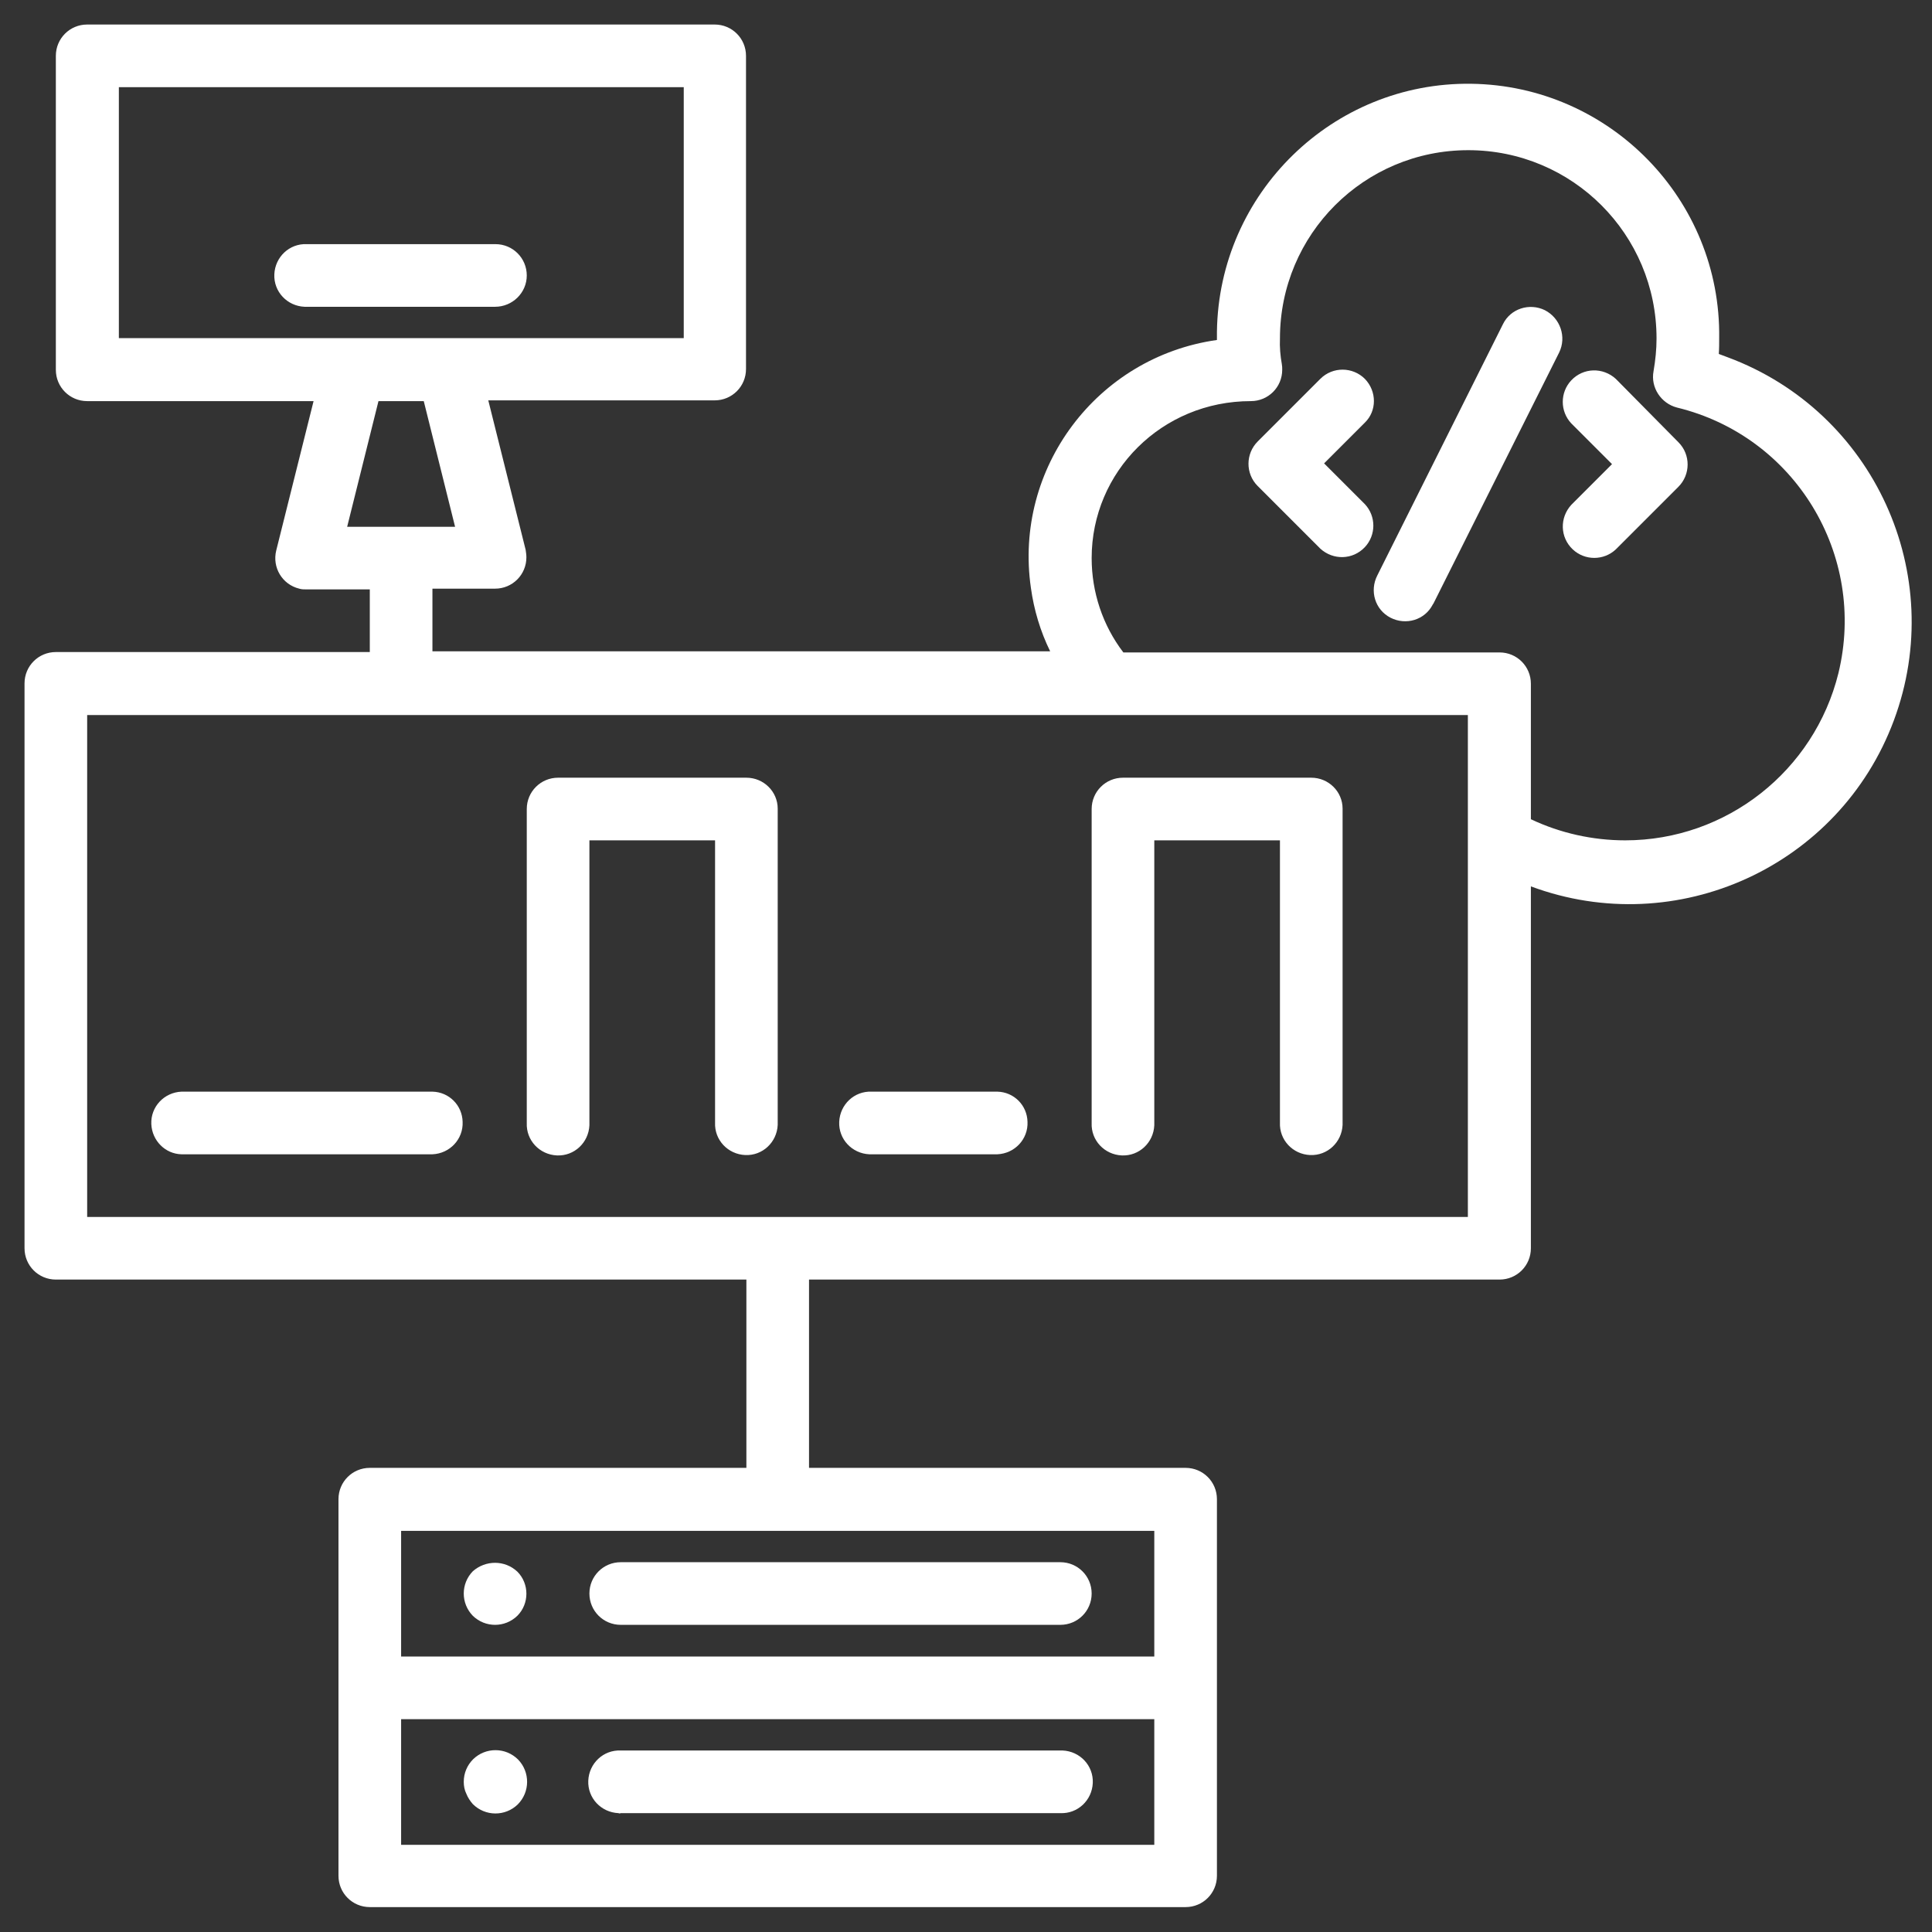 <?xml version="1.0" encoding="utf-8"?>
<!-- Generator: Adobe Illustrator 25.0.0, SVG Export Plug-In . SVG Version: 6.00 Build 0)  -->
<svg version="1.1" id="Unlimited_Bandwidth" xmlns="http://www.w3.org/2000/svg" xmlns:xlink="http://www.w3.org/1999/xlink"
	 x="0px" y="0px" viewBox="0 0 512 512" style="enable-background:new 0 0 512 512;" xml:space="preserve">
<rect x="0" y="0" width="512" height="512" fill="#333333" stroke="none"/>
<style type="text/css">
	.st0{fill:#FFFFFF;}
</style>
<path class="st0" d="M125.3,478.1c3.3,3.3,8.6,3.3,11.9,0.1c3.3-3.3,3.3-8.6,0.1-11.9c-3.3-3.3-8.6-3.3-11.9-0.1
	c-1.6,1.6-2.5,3.7-2.5,6c0,1.1,0.2,2.2,0.7,3.2C124,476.4,124.6,477.3,125.3,478.1z"/>
<path class="st0" d="M164.5,480.5H281c4.6,0.2,8.4-3.4,8.6-8s-3.4-8.4-8-8.6c-0.2,0-0.4,0-0.6,0H164.5c-4.6-0.2-8.4,3.4-8.6,8
	c-0.2,4.6,3.4,8.4,8,8.6C164.1,480.6,164.3,480.6,164.5,480.5z"/>
<path class="st0" d="M125.3,416.4c-3.2,3.3-3.2,8.5,0,11.8c3.3,3.2,8.5,3.2,11.8,0c3.2-3.2,3.2-8.5,0-11.7
	C133.8,413.4,128.7,413.4,125.3,416.4z"/>
<path class="st0" d="M156.2,422.3c0,4.6,3.7,8.3,8.3,8.3c0,0,0,0,0,0H281c4.6,0,8.3-3.7,8.3-8.3c0-4.6-3.7-8.3-8.3-8.3H164.5
	C159.9,414,156.2,417.7,156.2,422.3C156.2,422.3,156.2,422.3,156.2,422.3z"/>
<path class="st0" d="M455.5,93.8c0.1-1.4,0.1-2.8,0.1-4.2c0.5-36.7-29-66.9-65.7-67.4c-36.7-0.5-66.9,29-67.4,65.7
	c0,0.5,0,1.1,0,1.6c0,0.2,0,0.4,0,0.6c-31.8,4.5-53.9,34-49.3,65.7c0.8,5.8,2.5,11.5,5.1,16.8H114.6v-16.6h16.6
	c4.6,0,8.3-3.7,8.3-8.3c0-0.7-0.1-1.3-0.2-2l-9.9-39.6h60c4.6,0,8.3-3.7,8.3-8.3c0,0,0,0,0,0V14.8c0-4.6-3.7-8.3-8.3-8.3
	c0,0,0,0,0,0H23.1c-4.6,0-8.3,3.7-8.3,8.3c0,0,0,0,0,0V98c0,4.6,3.7,8.3,8.3,8.3c0,0,0,0,0,0h60l-9.9,39.6c-1.1,4.5,1.6,9,6.1,10.1
	c0.6,0.2,1.3,0.2,2,0.2H98v16.6H14.8c-4.6,0-8.3,3.7-8.3,8.3l0,0v149.7c0,4.6,3.7,8.3,8.3,8.3c0,0,0,0,0,0h183v49.9H98
	c-4.6,0-8.3,3.7-8.3,8.3v99.8c0,4.6,3.7,8.3,8.3,8.3h216.2c4.6,0,8.3-3.7,8.3-8.3c0,0,0,0,0,0v-99.8c0-4.6-3.7-8.3-8.3-8.3h-99.8
	v-49.9h183c4.6,0,8.3-3.7,8.3-8.3l0,0v-95.9c38.7,14.4,81.8-5.3,96.2-44c14.4-38.7-5.3-81.8-44-96.2
	C457.1,94.4,456.3,94.1,455.5,93.8z M31.5,23.1h149.7v66.5H31.5L31.5,23.1z M100.3,106.3h12l8.3,33.3H92L100.3,106.3z M305.9,488.9
	H106.3v-33.3h199.6V488.9z M305.9,439H106.3v-33.3h199.6V439z M389.1,322.5H23.1V189.5h365.9V322.5z M430.7,222.7
	c-8.6,0-17.2-1.9-25-5.6v-35.9c0-4.6-3.7-8.3-8.3-8.3l0,0h-99.7c-5.5-7.2-8.4-16-8.4-25c0-22.9,18.6-41.6,42.2-41.6
	c4.6,0,8.3-3.7,8.3-8.3c0-0.5,0-1-0.1-1.5c-0.4-2.2-0.6-4.5-0.5-6.8c0-27.6,22.3-49.9,49.9-49.9c27.6,0,49.9,22.3,49.9,49.9
	c0,2.9-0.3,5.8-0.8,8.7c-0.8,4.3,2,8.5,6.2,9.6c31.3,7.6,50.4,39.1,42.8,70.4C480.8,204.3,457.5,222.7,430.7,222.7L430.7,222.7z"/>
<path class="st0" d="M114.6,289.3H48.1c-4.6,0.2-8.2,4-8,8.6c0.2,4.4,3.7,7.9,8,8h66.5c4.6-0.2,8.2-4,8-8.6
	C122.5,292.9,119,289.4,114.6,289.3z"/>
<path class="st0" d="M264.3,289.3h-33.3c-4.6-0.2-8.4,3.4-8.6,8c-0.2,4.6,3.4,8.4,8,8.6c0.2,0,0.4,0,0.6,0h33.3c4.6-0.2,8.2-4,8-8.6
	C272.2,292.9,268.7,289.4,264.3,289.3z"/>
<path class="st0" d="M197.8,206.1h-49.9c-4.6,0-8.3,3.7-8.3,8.3c0,0,0,0,0,0v83.2c-0.2,4.6,3.4,8.4,8,8.6c4.6,0.2,8.4-3.4,8.6-8
	c0-0.2,0-0.4,0-0.6v-74.9h33.3v74.8c-0.2,4.6,3.4,8.4,8,8.6c4.6,0.2,8.4-3.4,8.6-8c0-0.2,0-0.4,0-0.6v-83.2
	C206.1,209.8,202.4,206.1,197.8,206.1C197.8,206.1,197.8,206.1,197.8,206.1z"/>
<path class="st0" d="M347.5,206.1h-49.9c-4.6,0-8.3,3.7-8.3,8.3c0,0,0,0,0,0v83.2c-0.2,4.6,3.4,8.4,8,8.6s8.4-3.4,8.6-8
	c0-0.2,0-0.4,0-0.6v-74.9h33.3v74.8c-0.2,4.6,3.4,8.4,8,8.6s8.4-3.4,8.6-8c0-0.2,0-0.4,0-0.6v-83.2
	C355.8,209.8,352.1,206.1,347.5,206.1C347.5,206.1,347.5,206.1,347.5,206.1z"/>
<path class="st0" d="M361.7,100.4c-3.2-3.2-8.5-3.3-11.8,0c0,0,0,0,0,0L333.3,117c-3.2,3.2-3.3,8.5,0,11.8c0,0,0,0,0,0l16.6,16.6
	c3.4,3.1,8.6,3,11.8-0.4c3-3.2,3-8.2,0-11.4l-10.8-10.8l10.8-10.8C364.9,108.9,364.9,103.7,361.7,100.4
	C361.7,100.4,361.7,100.4,361.7,100.4z"/>
<path class="st0" d="M428.2,100.4c-3.4-3.1-8.6-3-11.8,0.4c-3,3.2-3,8.2,0,11.4l10.8,10.8l-10.8,10.8c-3.1,3.4-3,8.6,0.4,11.8
	c3.2,3,8.2,3,11.4,0l16.6-16.6c3.2-3.2,3.3-8.5,0-11.8c0,0,0,0,0,0L428.2,100.4z"/>
<path class="st0" d="M409.4,82.2c-4.1-2-9.1-0.4-11.1,3.7c0,0,0,0,0,0L365,152.5c-2.1,4.1-0.6,9.1,3.5,11.2s9.1,0.6,11.2-3.5
	c0.1-0.1,0.1-0.2,0.2-0.3l33.3-66.5C415.2,89.3,413.5,84.3,409.4,82.2C409.4,82.2,409.4,82.2,409.4,82.2z"/>
<path class="st0" d="M139.6,73c0-4.6-3.7-8.3-8.3-8.3H81.3c-4.6-0.2-8.4,3.4-8.6,8c-0.2,4.6,3.4,8.4,8,8.6c0.2,0,0.4,0,0.6,0h49.9
	C135.8,81.3,139.6,77.6,139.6,73L139.6,73z"/>
</svg>
